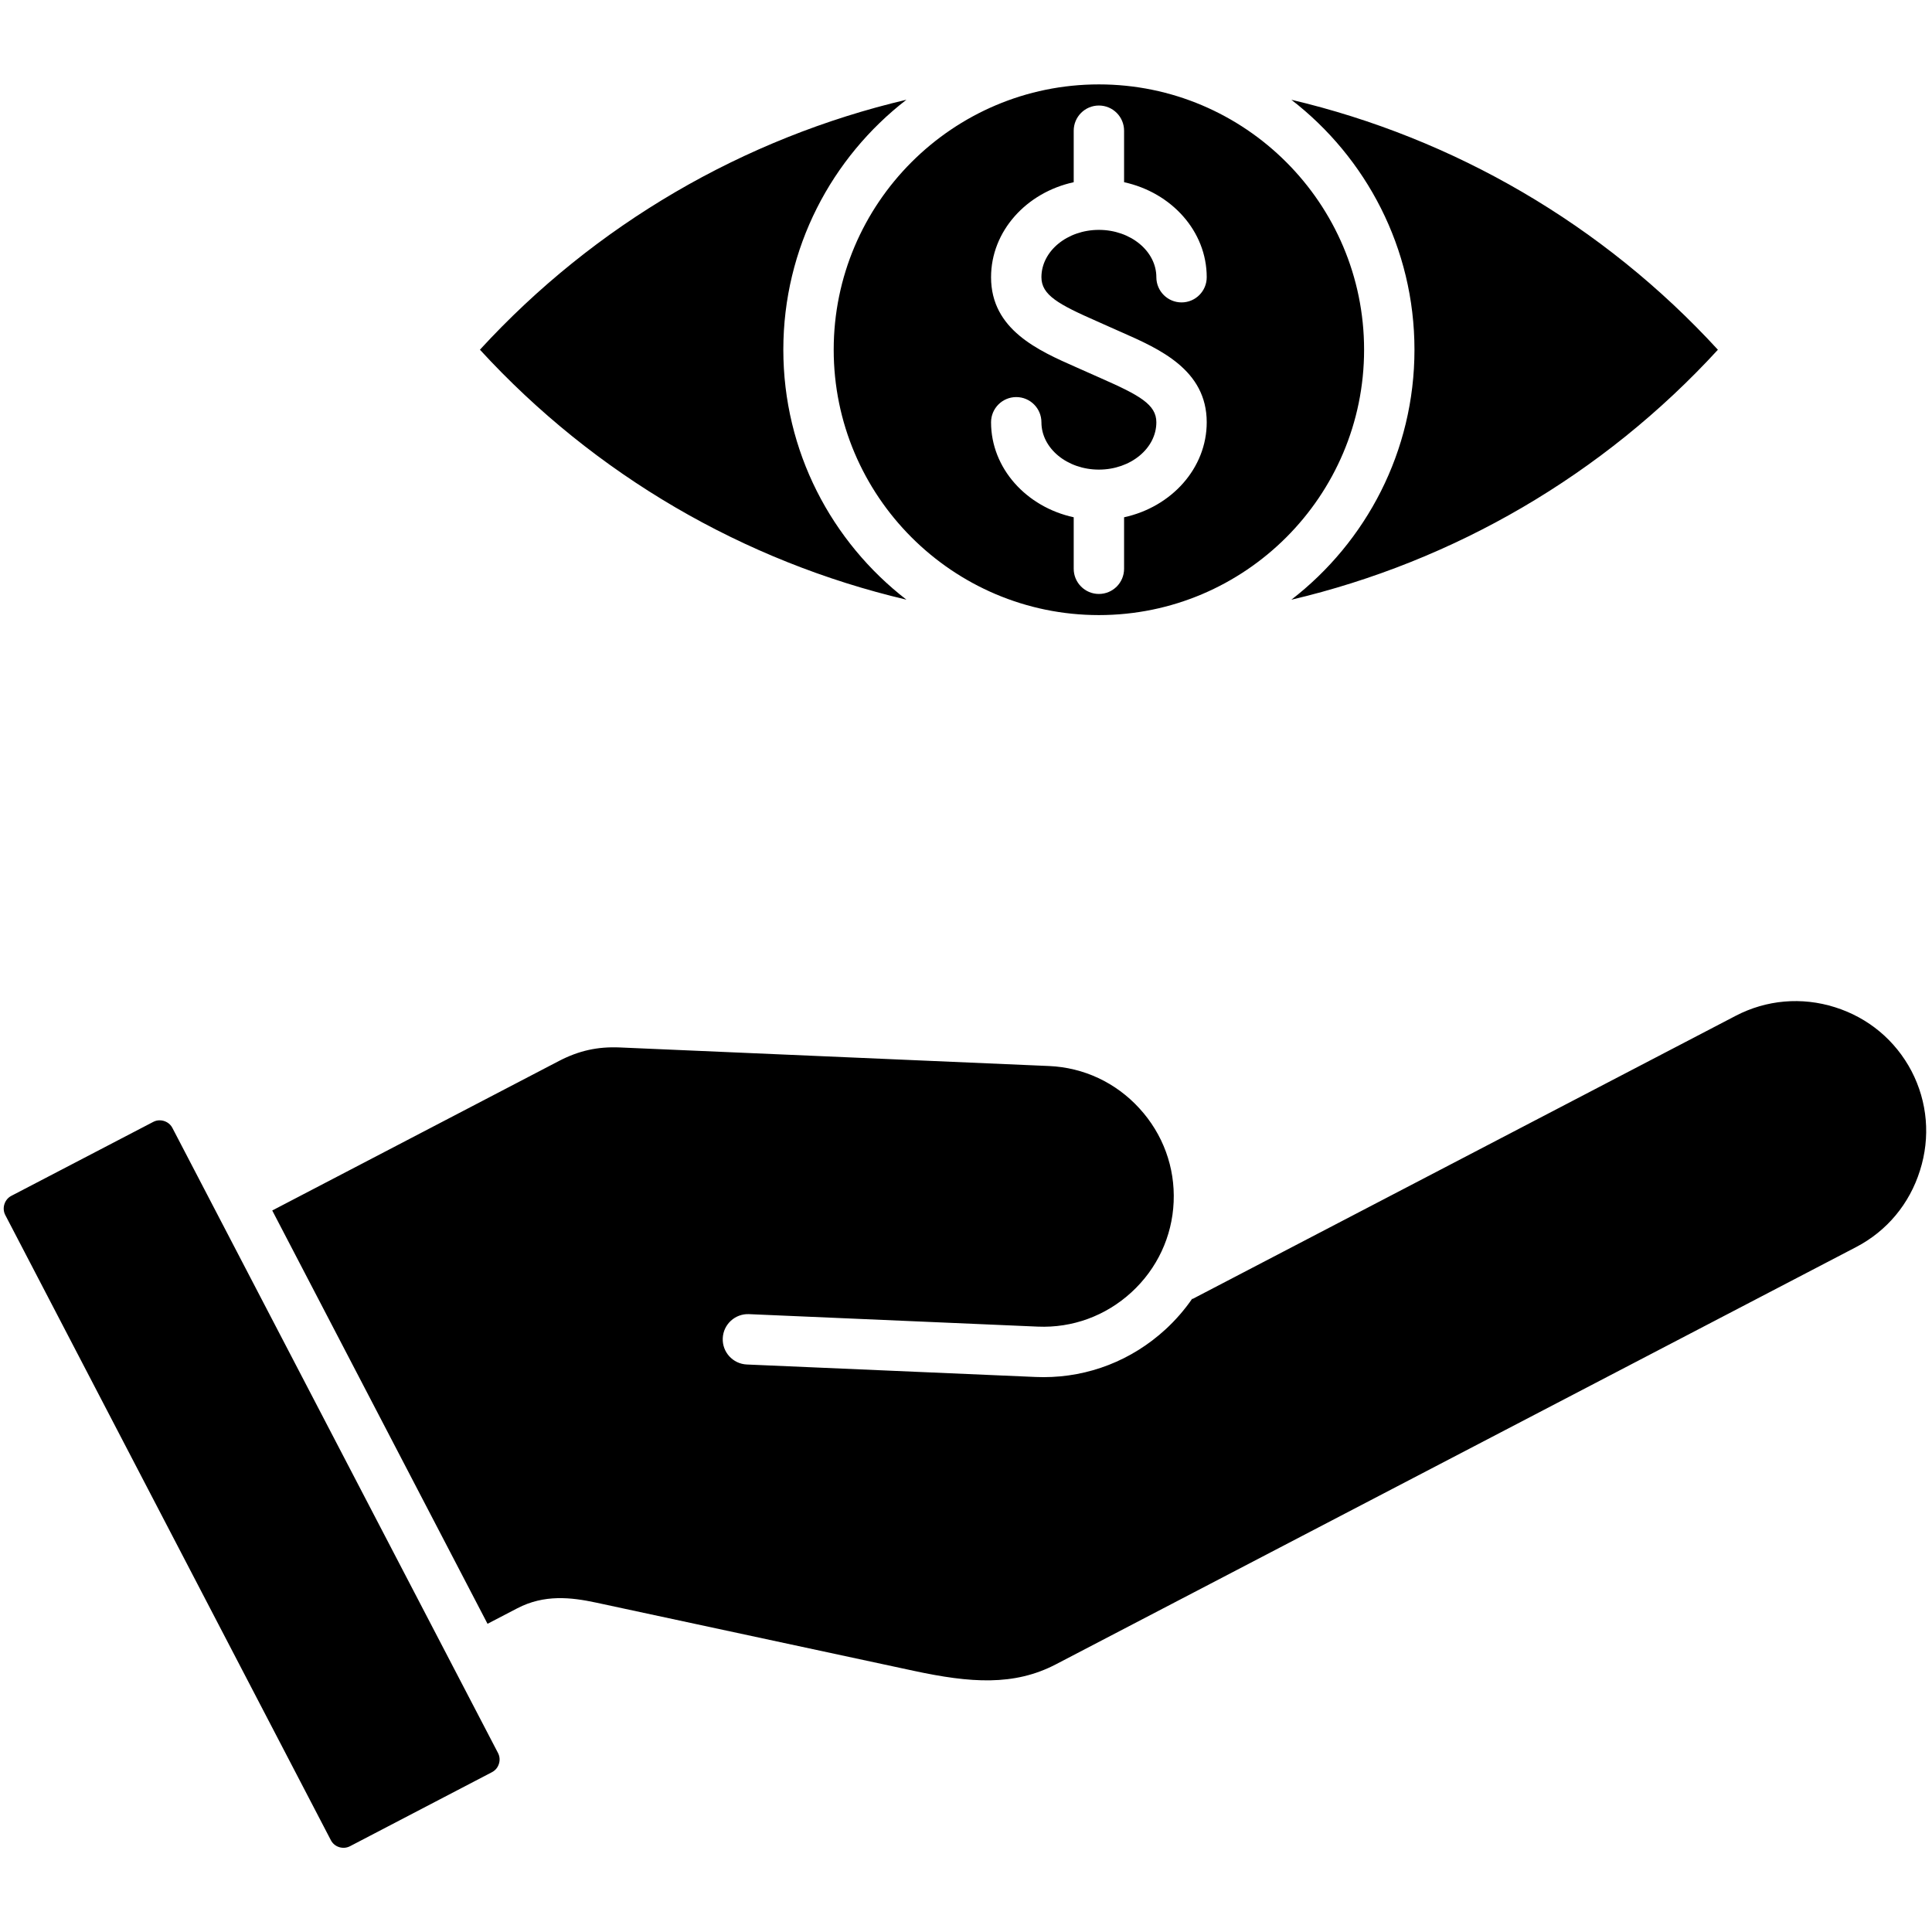 <svg xmlns="http://www.w3.org/2000/svg" xmlns:xlink="http://www.w3.org/1999/xlink" width="1000" zoomAndPan="magnify" viewBox="0 0 750 750" height="1000" preserveAspectRatio="xMidYMid meet" version="1.0"><defs><clipPath id="0a51f0ac59"><path d="M 1 32.812 L 748 32.812 L 748 717.562 L 1 717.562 Z M 1 32.812 " clip-rule="nonzero"/></clipPath></defs><rect x="-75" width="900" fill="#ffffff" y="-75" height="900" fill-opacity="1"/><rect x="-75" width="900" fill="#ffffff" y="-75" height="900" fill-opacity="1"/><g clip-path="url(#0a51f0ac59)"><path fill="#000000" d="M 416.812 200.805 C 398.434 196.809 384.727 181.793 384.727 163.926 C 384.727 158.531 389.109 154.145 394.504 154.145 C 399.914 154.145 404.281 158.531 404.281 163.926 C 404.281 174.051 414.285 182.301 426.59 182.301 C 438.891 182.301 448.895 174.066 448.895 163.926 C 448.895 157.031 442.348 153.426 427.402 146.84 C 425.809 146.137 424.176 145.422 422.562 144.688 C 421.016 143.988 419.453 143.301 417.902 142.617 C 403.125 136.113 384.727 128.008 384.727 107.613 C 384.727 89.746 398.434 74.73 416.812 70.734 L 416.812 50.746 C 416.812 45.332 421.195 40.965 426.59 40.965 C 432 40.965 436.367 45.352 436.367 50.746 L 436.367 70.734 C 454.746 74.73 468.449 89.746 468.449 107.613 C 468.449 113.012 464.082 117.395 458.672 117.395 C 453.281 117.395 448.895 113.012 448.895 107.613 C 448.895 97.488 438.891 89.238 426.59 89.238 C 414.285 89.238 404.281 97.488 404.281 107.613 C 404.281 114.508 410.832 118.129 425.789 124.699 C 427.387 125.402 429 126.117 430.613 126.852 C 432.18 127.551 433.742 128.238 435.273 128.922 C 450.055 135.426 468.449 143.531 468.449 163.926 C 468.449 181.793 454.746 196.809 436.367 200.805 L 436.367 220.793 C 436.367 226.188 432 230.574 426.59 230.574 C 421.195 230.574 416.812 226.188 416.812 220.793 Z M 193.332 680.52 L 66.918 437.844 C 65.957 435.984 63.984 434.906 61.98 434.906 C 61.133 434.906 60.285 435.102 59.504 435.512 L 4.379 464.238 C 1.738 465.625 0.664 469.016 2.047 471.672 L 128.445 714.367 C 129.113 715.656 130.254 716.617 131.672 717.059 C 133.09 717.496 134.574 717.367 135.875 716.699 L 190.984 687.957 C 192.273 687.285 193.234 686.145 193.672 684.727 C 194.129 683.309 194 681.824 193.332 680.52 Z M 407.246 413.828 C 420.691 414.414 433.141 420.234 442.297 430.246 C 451.473 440.254 456.195 453.152 455.609 466.602 C 455.039 480.035 449.207 492.508 439.219 501.672 C 429.211 510.848 416.289 515.562 402.879 514.992 L 290.758 510.148 C 285.379 509.922 280.801 514.094 280.574 519.492 C 280.328 524.887 284.516 529.453 289.91 529.695 L 402.031 534.539 C 403.059 534.586 404.086 534.605 405.113 534.605 C 422.645 534.605 439.348 528.098 452.434 516.082 C 456.391 512.449 459.863 508.422 462.844 504.117 L 462.926 504.262 L 673.812 394.328 C 685.723 388.117 699.426 386.926 712.332 391.004 C 725.301 395.078 735.812 403.898 742.07 415.832 C 748.262 427.766 749.449 441.461 745.328 454.406 C 741.27 467.352 732.488 477.898 720.512 484.129 L 409.902 646.086 C 393.641 654.566 376.711 653.344 354.648 648.598 L 231.348 622.121 C 221.668 620.051 211.273 618.879 200.809 624.34 L 189.258 630.355 L 105.684 469.91 L 216.957 411.887 C 224.664 407.875 231.949 406.246 240.633 406.621 Z M 549.094 135.77 C 549.094 175.242 530.336 210.375 501.301 232.809 C 564.457 217.941 622.289 184.387 666.887 135.77 C 622.289 87.152 564.457 53.617 501.301 38.73 C 530.336 61.164 549.094 96.297 549.094 135.77 Z M 351.879 232.793 C 322.84 210.359 304.086 175.223 304.086 135.754 C 304.086 96.281 322.84 61.148 351.879 38.715 C 288.719 53.598 230.906 87.137 186.309 135.754 C 230.906 184.387 288.719 217.922 351.879 232.793 Z M 426.59 238.777 C 483.359 238.777 529.539 192.57 529.539 135.77 C 529.539 78.969 483.359 32.762 426.59 32.762 C 369.836 32.762 323.641 78.969 323.641 135.77 C 323.641 192.57 369.836 238.777 426.59 238.777 Z M 426.59 238.777 " fill-opacity="1" fill-rule="evenodd"/></g></svg>